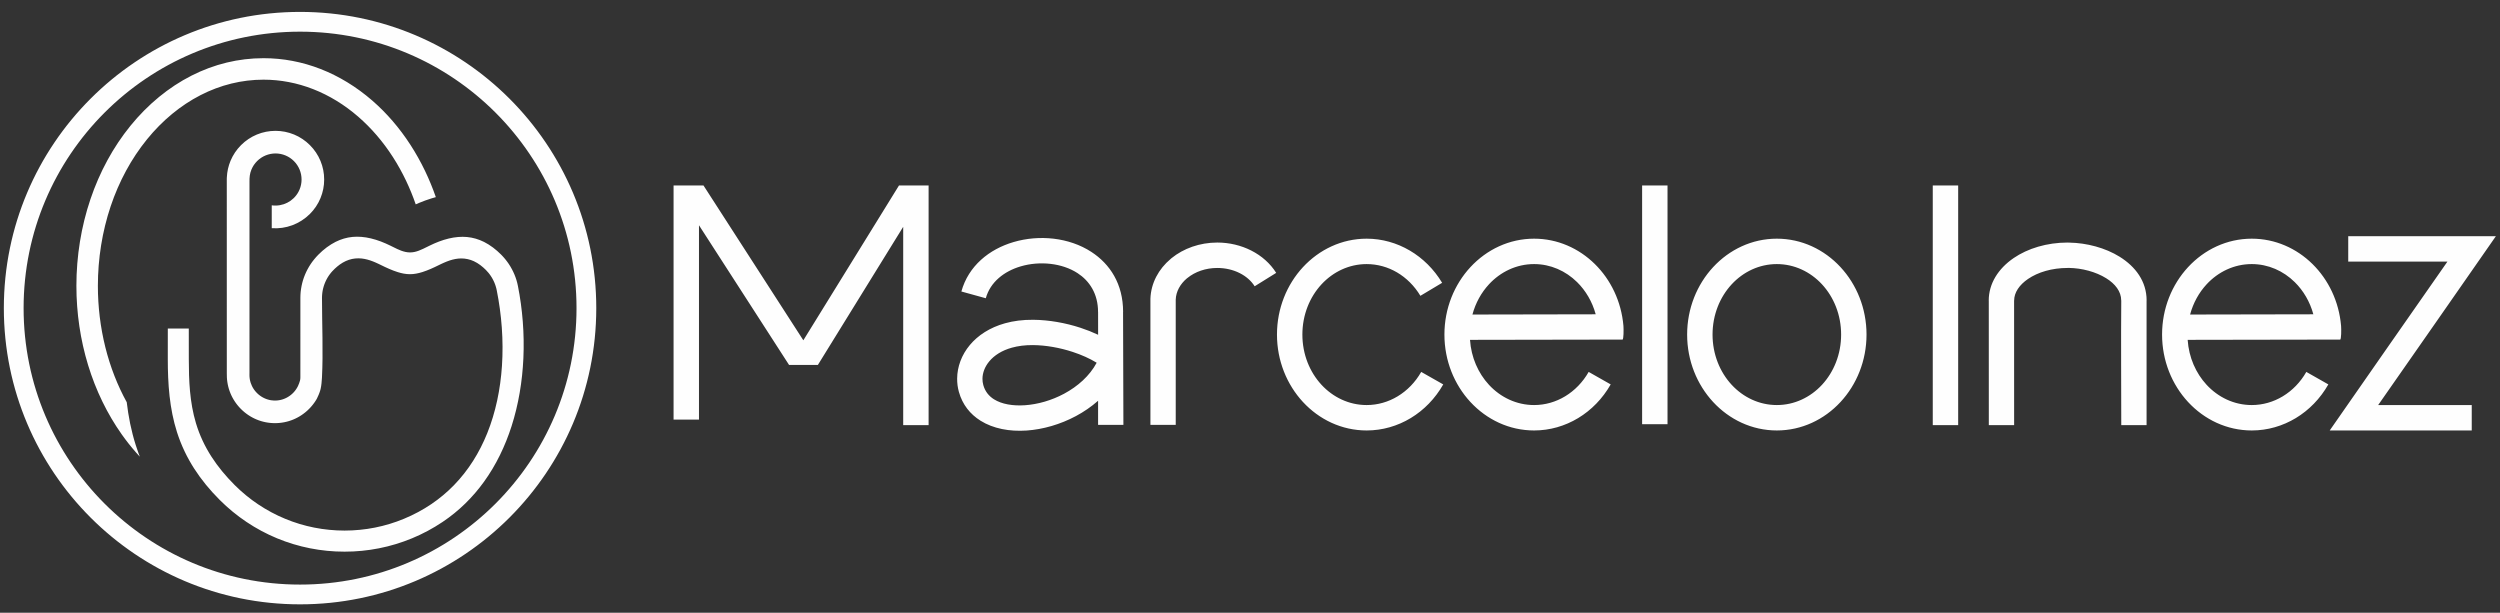 <?xml version="1.0" encoding="UTF-8"?>
<!DOCTYPE svg PUBLIC "-//W3C//DTD SVG 1.1//EN" "http://www.w3.org/Graphics/SVG/1.1/DTD/svg11.dtd">
<!-- Creator: CorelDRAW -->
<svg xmlns="http://www.w3.org/2000/svg" xml:space="preserve" width="102mm" height="25mm" version="1.1" style="shape-rendering:geometricPrecision; text-rendering:geometricPrecision; image-rendering:optimizeQuality; fill-rule:evenodd; clip-rule:evenodd"
viewBox="0 0 10200 2500"
 xmlns:xlink="http://www.w3.org/1999/xlink"
 xmlns:xodm="http://www.corel.com/coreldraw/odm/2003">
 <rect x="0" y="0" width="10200" height="2500" fill="#333333" stroke="none"/>
 <defs>
  <style type="text/css">
   <![CDATA[
    .fil0 {fill:#FEFEFE;fill-rule:nonzero}
   ]]>
  </style>
 </defs>
 <g id="Camada_x0020_1">
  <path class="fil0" d="M2748.16 1712l0 -955.3 122.06 0 407.4 631.72 390.25 -631.72 120.84 0 0 977.77 -103.66 0 0 -809.08 -348.19 563.64 -117.44 0 -367.6 -570 0 792.97 -103.66 0zm-1523.93 -1663.43c333.72,0 635.87,135.28 854.57,353.99 218.71,218.69 353.99,520.85 353.99,854.57 0,333.72 -135.28,635.88 -353.99,854.58 -218.7,218.71 -520.85,353.99 -854.57,353.99 -333.74,0 -635.88,-135.28 -854.59,-353.99 -218.7,-218.7 -353.98,-520.86 -353.98,-854.58 0,-333.72 135.28,-635.88 353.98,-854.57 218.71,-218.71 520.86,-353.99 854.59,-353.99zm-115.52 882.32l0 -93.17c44.65,6.2 88.15,-16.07 109.12,-55.3 1.68,-3.14 3.2,-6.3 4.47,-9.38 1.28,-3.08 2.45,-6.38 3.53,-9.84 0.98,-3.23 1.81,-6.6 2.5,-10.05 1.37,-6.85 2.06,-13.81 2.06,-20.76 0,-3.27 -0.19,-6.76 -0.55,-10.43 -0.35,-3.55 -0.86,-7 -1.5,-10.3 -0.63,-3.23 -1.48,-6.6 -2.51,-10.03 -0.97,-3.26 -2.16,-6.56 -3.53,-9.9 -1.31,-3.14 -2.8,-6.29 -4.45,-9.35 -1.75,-3.26 -3.56,-6.27 -5.39,-8.99 -1.92,-2.88 -4.01,-5.69 -6.22,-8.38 -2.22,-2.68 -4.56,-5.3 -7.06,-7.78 -2.44,-2.44 -5.01,-4.78 -7.71,-6.99 -2.68,-2.2 -5.49,-4.28 -8.39,-6.24 -2.82,-1.87 -5.85,-3.7 -9.03,-5.39 -3.05,-1.63 -6.19,-3.13 -9.36,-4.44 -3.29,-1.36 -6.59,-2.54 -9.84,-3.49 -3.42,-1.03 -6.78,-1.9 -10,-2.53 -3.25,-0.65 -6.73,-1.16 -10.35,-1.51 -3.64,-0.35 -7.14,-0.54 -10.42,-0.54 -3.27,0 -6.76,0.19 -10.4,0.54 -3.46,0.34 -6.9,0.85 -10.27,1.51 -3.45,0.68 -6.83,1.51 -10.07,2.53 -3.36,1.02 -6.67,2.2 -9.83,3.49 -3.19,1.33 -6.38,2.83 -9.51,4.48 -2.98,1.59 -5.97,3.4 -8.91,5.37 -2.92,1.94 -5.74,4.05 -8.44,6.26 -2.7,2.21 -5.3,4.57 -7.72,7.02 -2.44,2.45 -4.8,5.03 -7.02,7.74 -2.21,2.67 -4.31,5.48 -6.29,8.38 -1.84,2.77 -3.64,5.79 -5.32,8.96 -1.68,3.12 -3.17,6.26 -4.44,9.36 -1.85,4.48 -3.28,8.73 -4.37,12.84 -1.1,4.08 -1.89,8.17 -2.43,12.28 -0.54,3.99 -0.86,7.95 -1.03,12.01 -0.15,3.8 -0.18,7.87 -0.18,12.18l-0.05 781.49c-0.22,1.86 -0.16,4.01 -0.1,5.84l0.15 6.69 0.4 5.17 0.61 5.11 0.85 4.93 2.06 8.3 1.29 4.09c1.53,4.23 2.93,7.67 4.74,11.8l2.28 4.44 2.51 4.48 2.79 4.32 2.95 4.18 3.09 3.94 3.36 3.88 3.56 3.74 3.75 3.58 3.85 3.34 4.03 3.17 4.19 2.98 4.35 2.75 4.34 2.48 4.62 2.34 4.61 2.1 4.72 1.83 5.04 1.67 4.92 1.42 4.98 1.13 4.92 0.84c3.63,0.45 6.65,0.76 10.29,0.99l4.95 0.16 5.02 -0.16 5.13 -0.38 5.13 -0.62 4.94 -0.85 4.96 -1.12 4.98 -1.41 4.88 -1.64 4.8 -1.86 4.54 -2.05 4.67 -2.37 4.35 -2.48 4.34 -2.8 4.18 -2.92 4.11 -3.22 3.82 -3.34 3.7 -3.51 3.47 -3.63 3.41 -3.97 3.19 -4.07 2.96 -4.22 2.72 -4.28 2.52 -4.38 2.3 -4.52c3.27,-7.41 5.73,-13.39 7.83,-21.18l0.89 -4.25 0.56 -4.38 0.23 -4.68c0.41,-104.11 0.24,-208.37 0.05,-312.49l-0.01 -12.23c0,-3.9 0.1,-7.96 0.29,-12.1 0.19,-4.08 0.5,-8.1 0.88,-12.05 0.38,-3.8 0.89,-7.86 1.51,-12.07 0.61,-4.04 1.33,-8.11 2.14,-12.17 0.79,-4.02 1.69,-7.99 2.65,-11.85 1.06,-4.21 2.13,-8.11 3.2,-11.61 1.13,-3.73 2.41,-7.56 3.8,-11.4 1.37,-3.81 2.87,-7.66 4.48,-11.55 1.62,-3.86 3.29,-7.64 5,-11.23 1.69,-3.57 3.53,-7.17 5.45,-10.75 2.04,-3.79 4.08,-7.38 6.09,-10.74 1.89,-3.14 4.09,-6.62 6.54,-10.35 2.23,-3.31 4.57,-6.67 7.03,-9.98 2.48,-3.33 5.03,-6.6 7.66,-9.76 2.63,-3.24 5.29,-6.33 7.94,-9.29 2.82,-3.11 5.6,-6.07 8.32,-8.83l1.14 -1.11c5,-5.14 10.35,-10.2 15.91,-15.04 5.53,-4.83 11.37,-9.55 17.41,-14.02 5.77,-4.29 11.83,-8.41 18.01,-12.24 6.01,-3.74 12.11,-7.19 18.16,-10.25 5.53,-2.77 11.2,-5.32 16.96,-7.58 5.84,-2.31 11.59,-4.28 17.23,-5.9 5.7,-1.67 11.54,-3.09 17.48,-4.23 5.91,-1.11 11.83,-1.97 17.75,-2.52 5.88,-0.56 11.82,-0.85 17.69,-0.86 5.89,-0.01 12.04,0.24 18.37,0.74 6.46,0.5 12.76,1.27 18.83,2.25 6.3,0.99 12.84,2.32 19.49,3.9 7.08,1.67 13.94,3.56 20.6,5.63 6.84,2.14 13.64,4.5 20.33,7.02 6.85,2.59 13.53,5.34 20.03,8.22 6.7,2.93 13.27,6.02 19.65,9.16l10.81 5.32c10.22,5.12 21.03,10.54 32.1,14.63 11.67,4.32 23.81,7.3 36.3,7.3 3.1,0 6.29,-0.19 9.51,-0.54 3.19,-0.34 6.29,-0.86 9.25,-1.49 2.77,-0.58 5.71,-1.36 8.78,-2.29 3.06,-0.93 5.91,-1.92 8.56,-2.91 5.71,-2.17 11.55,-4.72 17.38,-7.45 6.81,-3.2 11.67,-5.63 16.5,-8.04l9.16 -4.53c6.28,-3.1 12.75,-6.14 19.34,-9.06 6.4,-2.81 12.98,-5.52 19.73,-8.06 6.58,-2.5 13.26,-4.82 20,-6.92 6.58,-2.04 13.36,-3.92 20.31,-5.57 6.55,-1.54 12.91,-2.84 19,-3.83 6.2,-1 12.58,-1.8 19.08,-2.33 6.31,-0.5 12.44,-0.75 18.31,-0.74 5.89,0 11.79,0.27 17.65,0.81 5.91,0.54 11.86,1.37 17.79,2.48 6.03,1.14 11.93,2.54 17.61,4.21 5.82,1.66 11.56,3.62 17.18,5.83 5.89,2.31 11.6,4.85 17.06,7.58 6.15,3.09 12.33,6.57 18.43,10.38 6.34,3.95 12.43,8.15 18.22,12.52 5.81,4.34 11.48,8.99 16.96,13.78 5.28,4.62 10.63,9.67 16.04,15.04l5.92 6.18 6.63 7.39 6.65 8.06 6.28 8.24 5.75 8.19c2.28,3.43 4.49,6.9 6.6,10.4 2.11,3.54 4.17,7.14 6.09,10.76 1.95,3.63 3.81,7.27 5.51,10.87 1.71,3.59 3.38,7.31 4.98,11.14 1.6,3.88 3.11,7.76 4.47,11.54 1.24,3.45 2.49,7.25 3.77,11.38 1.1,3.63 2.19,7.53 3.21,11.64 0.94,3.81 1.84,7.82 2.67,11.99 18.73,94.43 26.86,194.95 22.3,295.26 -4.3,94.31 -19.81,188.44 -48.27,277.18 -26.09,81.3 -63.08,158.11 -112.28,226.31 -45.58,63.19 -101.72,119.08 -169.42,164.4 -9.84,6.57 -19.83,12.9 -29.93,18.96 -10.1,6.08 -20.35,11.89 -30.65,17.41 -10.27,5.51 -20.83,10.81 -31.6,15.92 -10.65,5.03 -21.37,9.79 -32.09,14.22 -10.58,4.38 -21.55,8.61 -32.86,12.64 -10.97,3.92 -22.15,7.61 -33.45,11.04 -11.46,3.47 -22.82,6.61 -33.98,9.39 -11.32,2.82 -22.79,5.38 -34.32,7.66 -11.6,2.29 -23.26,4.31 -34.93,6.03 -11.89,1.75 -23.56,3.19 -34.99,4.28 -11.64,1.14 -23.43,2.01 -35.32,2.58 -11.45,0.55 -23.31,0.84 -35.53,0.84 -12.24,0 -24.1,-0.29 -35.58,-0.84 -11.9,-0.57 -23.7,-1.44 -35.35,-2.58 -11.41,-1.09 -23.1,-2.53 -34.99,-4.28 -11.66,-1.72 -23.3,-3.74 -34.88,-6.03 -11.43,-2.25 -22.88,-4.81 -34.29,-7.66 -11.29,-2.81 -22.65,-5.97 -34.01,-9.39 -11.32,-3.43 -22.51,-7.12 -33.5,-11.05 -11.31,-4.04 -22.27,-8.26 -32.84,-12.63 -10.74,-4.44 -21.45,-9.2 -32.12,-14.25 -10.76,-5.09 -21.3,-10.39 -31.54,-15.89 -10.32,-5.51 -20.57,-11.33 -30.69,-17.4 -10.08,-6.07 -20.07,-12.4 -29.89,-18.97 -9.77,-6.54 -19.45,-13.37 -28.97,-20.43 -9.52,-7.09 -18.87,-14.38 -27.95,-21.84 -8.97,-7.37 -17.89,-15.07 -26.77,-23.11 -8.63,-7.8 -17.24,-16.02 -25.75,-24.54 -20.02,-20.02 -38.81,-40.62 -56.21,-61.9 -17.44,-21.33 -33.57,-43.38 -48.23,-66.22 -14.64,-22.88 -27.9,-46.63 -39.6,-71.34 -11.75,-24.81 -21.97,-50.56 -30.52,-77.35 -7.64,-23.98 -13.83,-48.29 -18.78,-72.77 -4.95,-24.42 -8.68,-49.17 -11.46,-74.14 -2.78,-25.09 -4.61,-50.23 -5.71,-75.35 -1.11,-25.38 -1.54,-50.72 -1.54,-75.95l0.07 -124.39 85.58 0 0.09 124.39c0.01,21.95 0.25,43.91 0.95,65.65 0.72,21.88 1.94,43.79 3.95,65.63 2.02,21.91 4.85,43.8 8.79,65.53 3.96,21.91 9.02,43.57 15.42,64.86 7.47,24.88 16.58,48.6 27.15,71.26 10.56,22.63 22.63,44.37 36.05,65.28 13.31,20.73 28.01,40.72 43.92,60.06 15.85,19.25 32.87,37.85 50.91,55.94 6.96,6.96 14.51,14.12 22.6,21.46 7.8,7.07 15.7,13.89 23.65,20.41 8.07,6.62 16.28,13.03 24.58,19.19 8.27,6.14 16.77,12.13 25.41,17.89 8.6,5.75 17.38,11.31 26.29,16.64 8.89,5.34 17.99,10.49 27.19,15.42 9.28,4.95 18.6,9.64 27.86,14.03 9.26,4.38 18.73,8.58 28.33,12.55 9.78,4.03 19.42,7.76 28.89,11.15 9.39,3.35 19.27,6.62 29.59,9.8 9.69,2.93 19.71,5.69 30,8.26 10.05,2.51 20.15,4.78 30.22,6.76 10.11,2 20.33,3.77 30.55,5.27 9.99,1.47 20.28,2.74 30.88,3.76 10.41,1.02 20.8,1.79 31.13,2.29 10.72,0.52 21.11,0.79 31.12,0.79 10.02,0 20.39,-0.27 31.1,-0.79 10.32,-0.5 20.71,-1.27 31.12,-2.29 10.58,-1.03 20.89,-2.3 30.88,-3.76 10.21,-1.5 20.41,-3.27 30.51,-5.27 10.23,-2.02 20.35,-4.29 30.34,-6.79 9.73,-2.43 19.71,-5.21 29.92,-8.27 9.86,-2.97 19.73,-6.24 29.5,-9.73 9.49,-3.4 19.15,-7.13 28.93,-11.18 81.56,-33.77 149.01,-80.63 203.86,-136.95 59.4,-60.99 104.01,-133.05 135.71,-211.63 34.71,-86 53.98,-179.84 60.33,-275.46 6.87,-103.32 -1.34,-208.79 -21.38,-308.7l-1.73 -7.59 -2.15 -7.67 -2.46 -7.45 -2.9 -7.52 -3.26 -7.23 -3.57 -7.09 -3.88 -6.87 -4.32 -6.75 -4.55 -6.49 -4.9 -6.22c-3.48,-4.23 -7.07,-8.2 -10.69,-11.82 -3.29,-3.29 -6.91,-6.7 -10.89,-10.18 -3.79,-3.34 -7.69,-6.52 -11.66,-9.45 -4.14,-3.12 -8.39,-6 -12.64,-8.56 -4.45,-2.69 -9.02,-5.16 -13.64,-7.29 -4.08,-1.89 -8.24,-3.55 -12.44,-4.97 -4.31,-1.46 -8.52,-2.63 -12.62,-3.49 -8.67,-1.91 -17.44,-2.88 -26.25,-2.88 -3.81,0 -7.86,0.21 -12.06,0.61 -3.94,0.38 -7.94,0.97 -11.93,1.68 -4.01,0.72 -7.88,1.6 -11.59,2.56 -4,1.03 -7.76,2.14 -11.24,3.3 -3.74,1.23 -7.62,2.63 -11.54,4.14 -3.82,1.48 -7.62,3.07 -11.35,4.7l-10.99 4.98 -27.16 13.12c-5.64,2.66 -11.27,5.24 -16.84,7.63 -5.6,2.41 -11.24,4.73 -16.85,6.86 -5.59,2.13 -11.24,4.13 -16.92,5.95 -3.89,1.23 -8.17,2.47 -12.8,3.64 -4.18,1.06 -8.4,1.98 -12.66,2.75 -4.4,0.78 -8.67,1.39 -12.74,1.78 -4,0.37 -8.24,0.58 -12.71,0.58 -4.51,0 -8.78,-0.21 -12.78,-0.58 -4.3,-0.41 -8.53,-1 -12.69,-1.74 -3.85,-0.7 -8.09,-1.66 -12.63,-2.78 -3.89,-0.99 -8.2,-2.26 -12.79,-3.7 -5.66,-1.79 -11.33,-3.81 -16.97,-5.93 -5.47,-2.09 -11.11,-4.42 -16.83,-6.88 -6.29,-2.72 -11.86,-5.23 -16.89,-7.6l-27.15 -13.11 -11.01 -5.04c-3.86,-1.7 -7.63,-3.27 -11.24,-4.69 -3.9,-1.51 -7.8,-2.95 -11.62,-4.22 -3.62,-1.19 -7.42,-2.34 -11.36,-3.4 -3.72,-1 -7.6,-1.89 -11.62,-2.63 -3.94,-0.74 -7.93,-1.34 -11.98,-1.75 -3.98,-0.41 -8.07,-0.64 -12.25,-0.67 -4.58,-0.03 -9.07,0.18 -13.45,0.61 -4.52,0.44 -8.91,1.12 -13.11,2.02 -4.33,0.92 -8.61,2.08 -12.81,3.5 -4.36,1.45 -8.57,3.1 -12.58,4.91 -4.36,1.98 -8.54,4.17 -12.5,6.52 -4.09,2.38 -7.99,4.91 -11.65,7.52 -3.79,2.72 -7.45,5.53 -10.85,8.41 -3.43,2.84 -6.81,5.87 -10.12,9.01 -3.55,3.18 -7.36,7.39 -10.6,10.79l-5.04 5.84 -4.74 6.14 -4.56 6.41 -4.2 6.69c-1.44,2.44 -2.79,4.81 -3.93,6.99l-3.56 7.1 -3.21 7.27 -2.91 7.54 -2.42 7.43 -2.11 7.59 -1.73 7.68 -1.34 7.81 -0.94 7.85 -0.59 7.99 -0.21 7.77c0,104.38 5.28,222.97 -0.12,325.58 -1,15.13 -2.07,30.98 -5.32,45.19 -0.61,2.66 -1.38,5.45 -2.2,8.29l-2.78 8.17 -3.24 8.17 -7 15.36 -3.31 5.72 -3.51 5.51 -3.87 5.61 -3.93 5.36 -4.25 5.4 -4.37 5.16 -4.47 4.96 -4.83 4.92 -7.01 6.77 -7.34 6.33 -7.65 5.95 -7.93 5.62 -8.12 5.16 -8.47 4.82 -8.55 4.31 -8.7 3.87 -8.87 3.43c-2.91,1.05 -5.99,2.07 -9.16,3.03l-9.3 2.57 -9.27 2.06c-3.26,0.64 -6.48,1.21 -9.64,1.66 -3.37,0.5 -6.52,0.9 -9.43,1.18 -3.09,0.3 -6.26,0.54 -9.5,0.68l-9.74 0.21 -9.72 -0.21 -9.55 -0.68 -9.39 -1.18 -9.63 -1.66c-3.09,-0.6 -6.14,-1.3 -9.12,-2.05l-9.45 -2.56 -8.99 -2.98 -9.01 -3.51 -8.8 -3.91 -8.53 -4.3 -8.49 -4.83 -8.05 -5.11 -7.91 -5.59 -7.69 -6.01 -7.31 -6.34 -7.01 -6.7c-2.44,-2.43 -4.71,-4.8 -6.75,-7.08 -2.28,-2.5 -4.4,-4.94 -6.31,-7.3l-5.95 -7.58 -5.63 -7.97c-1.76,-2.64 -3.49,-5.34 -5.1,-8.05l-4.84 -8.46 -4.36 -8.64 -3.85 -8.71 -3.47 -8.94c-1.11,-3.07 -2.12,-6.1 -3,-9.05 -0.93,-3.15 -1.82,-6.26 -2.56,-9.29 -0.75,-3.01 -1.46,-6.12 -2.07,-9.31l-1.67 -9.52 -1.19 -9.54c-0.28,-3.07 -0.54,-6.26 -0.69,-9.53l-0.2 -11.29c0.03,-1.63 0.06,-3.38 -0.11,-5.13l-0.1 -793.97 0.25 -5.81c0.24,-5.82 0.77,-11.66 1.52,-17.41 0.75,-5.77 1.79,-11.53 3.04,-17.21 1.27,-5.67 2.77,-11.27 4.54,-16.74 1.77,-5.57 3.78,-11.04 6.01,-16.37 2.47,-5.91 5.23,-11.71 8.27,-17.33 3.1,-5.75 6.45,-11.31 10,-16.61 3.56,-5.3 7.43,-10.48 11.51,-15.45 4.1,-4.98 8.5,-9.83 13.12,-14.44 4.73,-4.73 9.59,-9.14 14.47,-13.16 5.04,-4.14 10.29,-8.02 15.7,-11.64 5.4,-3.61 10.99,-6.97 16.68,-10.03 5.61,-3.01 11.52,-5.8 17.62,-8.33 5.85,-2.43 11.99,-4.61 18.33,-6.57 6.06,-1.82 12.34,-3.4 18.82,-4.67 12.67,-2.52 25.67,-3.78 38.8,-3.78 6.75,0 13.28,0.31 19.56,0.92 6.39,0.62 12.82,1.58 19.28,2.86 6.45,1.27 12.75,2.83 18.79,4.72 6.34,1.89 12.47,4.09 18.32,6.52 6.1,2.52 12.02,5.32 17.63,8.33 5.69,3.05 11.26,6.4 16.66,10.02 5.42,3.6 10.68,7.51 15.71,11.65 5.02,4.13 9.87,8.52 14.46,13.16 4.75,4.74 9.18,9.6 13.19,14.5 4.13,5.03 8.05,10.27 11.66,15.69 3.62,5.42 6.98,11.01 10.02,16.71 3.04,5.7 5.83,11.58 8.32,17.6 2.42,5.87 4.62,11.99 6.56,18.33 1.83,6.05 3.41,12.34 4.68,18.8 1.28,6.42 2.25,12.88 2.86,19.26 0.61,6.27 0.93,12.8 0.93,19.54 0,6.75 -0.32,13.27 -0.93,19.55 -0.61,6.37 -1.58,12.83 -2.86,19.27 -1.27,6.46 -2.85,12.74 -4.71,18.79 -1.91,6.33 -4.11,12.47 -6.53,18.32 -2.53,6.11 -5.33,12.01 -8.34,17.64 -3.03,5.68 -6.39,11.27 -9.99,16.66 -3.62,5.4 -7.51,10.65 -11.66,15.69 -4.11,4.99 -8.52,9.87 -13.15,14.49 -41.05,41.04 -97.82,62.37 -155.83,58.09zm-538.28 932.26l-6.56 -17.5c-3.35,-9.25 -6.63,-18.93 -9.84,-29.01 -4.67,-14.57 -8.9,-29.24 -12.72,-43.95 -3.82,-14.71 -7.25,-29.55 -10.32,-44.38 -2.98,-14.53 -5.65,-29.31 -8,-44.29 -2.31,-14.57 -4.27,-28.89 -5.89,-42.91 -19.07,-34.69 -35.8,-70.64 -50.18,-107.56 -14.88,-38.13 -27.26,-77.28 -37.18,-117.06 -10.12,-40.65 -17.72,-81.96 -22.76,-123.51 -5.1,-42.1 -7.64,-84.46 -7.64,-126.67 0,-55.11 4.37,-110.66 13.18,-165.64 8.65,-53.89 21.61,-107.16 38.92,-158.88 16.88,-50.31 37.94,-99.18 63.21,-145.74 24.47,-45.09 52.97,-88.03 85.52,-128.08 30.82,-37.9 65.02,-72.63 102.11,-103.21 36.1,-29.76 74.99,-55.65 116.22,-76.76 39.83,-20.41 81.85,-36.38 125.64,-47.11 42.2,-10.34 86.03,-15.86 131.07,-15.86 34.79,0 69.05,3.35 102.52,9.74 34.34,6.55 67.78,16.32 100.06,28.94 33.04,12.93 64.94,28.9 95.4,47.53 30.96,18.93 60.53,40.69 88.4,64.89 27.14,23.53 52.36,49.05 75.62,76.13 24,27.93 45.97,57.58 65.86,88.52 19.97,31.06 37.88,63.44 53.73,96.7 14.87,31.25 28.01,63.47 39.37,96.32l15.37 -6.64c7.71,-3.19 15.59,-6.29 23.61,-9.21 8.43,-3.06 17.02,-5.97 25.74,-8.65 5.77,-1.76 11.55,-3.43 17.34,-4.99 -12.67,-36.44 -27.37,-72.23 -44.06,-107.02 -17.59,-36.63 -37.47,-72.24 -59.59,-106.4 -22,-33.99 -46.24,-66.5 -72.65,-97.12 -25.69,-29.78 -53.45,-57.8 -83.29,-83.68 -31.99,-27.74 -65.95,-52.68 -101.54,-74.38 -35.03,-21.37 -71.6,-39.6 -109.41,-54.31 -37.05,-14.41 -75.38,-25.52 -114.69,-32.96 -38.3,-7.24 -77.66,-11.03 -117.79,-11.03 -51.7,0 -101.84,6.19 -150.02,17.83 -49.93,12.07 -97.9,30.05 -143.4,53.13 -47.02,23.84 -91.43,53.15 -132.73,87.03 -42.26,34.67 -81.33,74.18 -116.58,117.54 -35.65,43.85 -66.94,90.88 -93.87,140.26 -27.73,50.83 -50.9,104.23 -69.49,159.25 -19.08,56.39 -33.37,114.49 -42.91,173.31 -9.67,59.63 -14.49,120.15 -14.49,180.55 0,54.97 4.02,110.05 12.05,164.47 7.97,53.93 19.87,107.22 35.74,159.12 15.54,50.88 34.96,100.64 58.25,148.56 22.7,46.72 49.05,91.61 79.06,134 9.33,13.18 18.89,25.95 28.6,38.24 9.78,12.35 19.96,24.53 30.49,36.45 4.82,5.42 9.65,10.77 14.52,16zm1451.37 -1403.59c-204.1,-204.11 -486.1,-330.37 -797.57,-330.37 -311.49,0 -593.49,126.26 -797.59,330.37 -204.11,204.1 -330.36,486.1 -330.36,797.57 0,311.49 126.25,593.49 330.36,797.59 204.1,204.11 486.1,330.36 797.59,330.36 311.47,0 593.47,-126.25 797.57,-330.36 204.11,-204.1 330.37,-486.1 330.37,-797.59 0,-311.47 -126.26,-593.47 -330.37,-797.57zm5411.92 700.49c-47.22,-51.04 -112.39,-82.61 -184.25,-82.61 -71.86,0 -137.02,31.58 -184.25,82.61 -48.2,52.08 -78.03,124.54 -78.03,204.97 0,80.43 29.83,152.88 78.03,204.96 47.23,51.03 112.39,82.61 184.25,82.61 71.86,0 137.03,-31.57 184.25,-82.61 48.21,-52.08 78.04,-124.53 78.04,-204.96 0,-80.43 -29.83,-152.88 -78.04,-204.97zm-2314.71 7.95c-13.96,-22.31 -35.22,-40.69 -60.87,-53.66 -26.78,-13.53 -58.3,-21.07 -91.48,-21.07 -47.63,0 -90.53,15.45 -121.61,40.6l-2.72 2.04c-27.08,22.94 -44.19,53.38 -45.38,86.48l0.02 510.98 -103.27 0 -0.01 -514.62c2.33,-64.14 33.57,-121.25 82.79,-162.48l3.38 -2.98c48.76,-39.45 114.74,-63.68 186.8,-63.68 49.29,0 96.86,11.6 138.04,32.41 42.33,21.4 77.99,52.65 102.18,91.32l-87.87 54.66zm769.43 400.41c-33.1,58.15 -79.05,104.96 -132.5,137.23 -54.09,32.66 -115.87,50.61 -179.95,50.61 -101.61,0 -193.53,-44.42 -259.98,-116.21 -65.46,-70.74 -105.96,-168.01 -105.96,-275.02 0,-107.01 40.5,-204.29 105.96,-275.03 66.45,-71.79 158.37,-116.21 259.98,-116.21 62.36,0 122.74,17.15 176.1,48.49 52.74,30.96 98.33,75.82 131.81,131.59l-88.68 53.04c-24.43,-40.71 -57.42,-73.28 -95.36,-95.55 -37.31,-21.92 -79.78,-33.91 -123.87,-33.91 -71.86,0 -137.02,31.58 -184.26,82.61 -48.2,52.08 -78.03,124.54 -78.03,204.97 0,80.43 29.83,152.88 78.03,204.96 47.24,51.03 112.4,82.61 184.26,82.61 44.99,0 88.42,-12.64 126.5,-35.63 38.71,-23.38 72.02,-57.33 96.06,-99.57l89.89 51.02zm186.47 -408.36c-31.17,33.68 -54.65,75.88 -67.36,123.23l502.91 -0.97c-14.01,-51.44 -40.66,-96.52 -75.88,-131.23 -46.56,-45.88 -108.29,-73.64 -175.41,-73.64 -71.86,0 -137.03,31.57 -184.26,82.61zm496.71 408.36c-33.11,58.14 -79.05,104.96 -132.51,137.23 -54.08,32.66 -115.86,50.61 -179.94,50.61 -101.62,0 -193.54,-44.42 -259.98,-116.21 -65.48,-70.74 -105.97,-168.01 -105.97,-275.02 0,-107.01 40.49,-204.29 105.97,-275.03 66.44,-71.79 158.36,-116.21 259.98,-116.21 95.16,0 182.38,39.05 247.89,103.6 64.61,63.67 107.99,152.2 116.53,252.19 1.16,14.21 0.98,55.88 -3.83,55.88l-622.16 1.11c4.8,71.78 33.45,136.04 77.31,183.42 47.23,51.04 112.4,82.61 184.26,82.61 44.99,0 88.41,-12.64 126.49,-35.63 38.72,-23.38 72.03,-57.35 96.07,-99.57l89.89 51.02zm231.88 -811.71l0 974.13 -103.66 0 0 -974.13 103.66 0zm1185.84 0l0 977.77 -103.66 0 0 -977.77 103.66 0zm665.43 977.77c-0.01,-169.35 -1.47,-339.31 -0.02,-508.59l-0.2 0c0,-37.05 -24.97,-68.02 -61.05,-90.51 -42.76,-26.66 -99.17,-41.42 -152.64,-42.26l-4.74 -0.04 0 0.2c-64.07,0 -121.28,17.2 -161.94,44.98 -34.88,23.85 -56.48,55.03 -56.48,87.89l-0.19 0 0.13 508.33 -103.26 0 -0.14 -508.33 -0.19 0c0,-69.14 38.92,-130.33 101.82,-173.32 57.14,-39.05 135.08,-63.21 220.25,-63.21l0 0.2 6.37 0.04c71.32,1.12 147.29,21.26 205.67,57.65 65.05,40.56 110.05,100.83 110.05,178.38l-0.2 0 0.02 508.59 -103.26 0zm926.03 -770.89l602.47 0c-159.7,229.93 -320.08,459.42 -480.31,689.01l381.74 0 0 103.66 -579.44 0c159.73,-229.95 320.08,-459.37 480.34,-689.01l-404.8 0 0 -103.66zm-2331.33 10.2c101.62,0 193.54,44.42 259.98,116.21 65.48,70.74 105.97,168.02 105.97,275.03 0,107.01 -40.49,204.28 -105.97,275.02 -66.44,71.79 -158.36,116.21 -259.98,116.21 -101.6,0 -193.52,-44.42 -259.97,-116.21 -65.47,-70.74 -105.97,-168.01 -105.97,-275.02 0,-107.01 40.5,-204.29 105.97,-275.03 66.45,-71.79 158.37,-116.21 259.97,-116.21zm1753.48 186.27c-31.17,33.68 -54.65,75.88 -67.36,123.23l502.91 -0.97c-14.01,-51.44 -40.66,-96.52 -75.88,-131.23 -46.56,-45.88 -108.29,-73.64 -175.41,-73.64 -71.86,0 -137.03,31.57 -184.26,82.61zm496.71 408.36c-33.11,58.14 -79.05,104.96 -132.51,137.23 -54.08,32.66 -115.86,50.61 -179.94,50.61 -101.62,0 -193.54,-44.42 -259.98,-116.21 -65.48,-70.74 -105.97,-168.01 -105.97,-275.02 0,-107.01 40.49,-204.29 105.97,-275.03 66.44,-71.79 158.36,-116.21 259.98,-116.21 95.16,0 182.38,39.05 247.89,103.6 64.61,63.67 107.98,152.2 116.53,252.19 1.16,14.21 0.98,55.88 -3.83,55.88l-622.16 1.11c4.8,71.78 33.45,136.04 77.31,183.42 47.23,51.04 112.4,82.61 184.26,82.61 44.99,0 88.41,-12.64 126.49,-35.63 38.72,-23.38 72.03,-57.35 96.07,-99.57l89.89 51.02zm-5019.39 -295.64l-0.2 0c0,-74.36 -35.02,-126.8 -83.65,-158.43 -31.57,-20.53 -69.77,-33.05 -109.82,-37.71 -40.97,-4.77 -83.3,-1.31 -122.17,10.15 -67.28,19.84 -123.95,63.73 -142.37,130.05l-99.62 -27.54c29.08,-104.62 113.53,-172.43 212.83,-201.71 52.29,-15.41 108.78,-20.11 163.08,-13.8 55.23,6.44 108.84,24.3 154.36,53.9 76.65,49.85 129.63,131.16 129.63,245.09l-0.2 0c0.79,137.43 1.36,323.18 1.39,460.6l-103.26 0 -0.02 -98.28c-27.43,24.25 -58,45.14 -90.33,62.45 -63.75,34.14 -134.67,54.5 -201.28,59.05 -69.9,4.77 -136.49,-7.85 -187.86,-40.01 -42.41,-26.56 -73.93,-65.51 -88.51,-117.89 -4.87,-17.53 -7.23,-35.77 -7.06,-54.23 0.42,-47.77 17.83,-96.21 52.01,-137 32.63,-38.94 80.63,-71.07 143.57,-88.58 33.77,-9.39 72.06,-14.55 114.73,-14.17 64.53,0.56 131.9,12.73 192.72,32.6 25.19,8.24 49.44,17.85 72.13,28.56 0.01,-31.13 0,-62.18 -0.1,-93.1zm-5.84 207.15c-27.76,-17.08 -61.49,-32.23 -98.19,-44.22 -51.77,-16.91 -108.3,-27.26 -161.53,-27.73 -32.47,-0.28 -61.28,3.55 -86.38,10.53 -41.14,11.44 -71.71,31.47 -91.74,55.38 -18.49,22.05 -27.91,47.26 -28.12,71.39 -0.07,8.69 1.06,17.41 3.42,25.88 7.15,25.73 22.67,44.88 43.55,57.96 31.93,19.99 76.91,27.58 126.32,24.22 52.7,-3.6 108.92,-19.77 159.57,-46.89 55.83,-29.9 104.48,-72.88 133.1,-126.52z"/>
 </g>
</svg>
